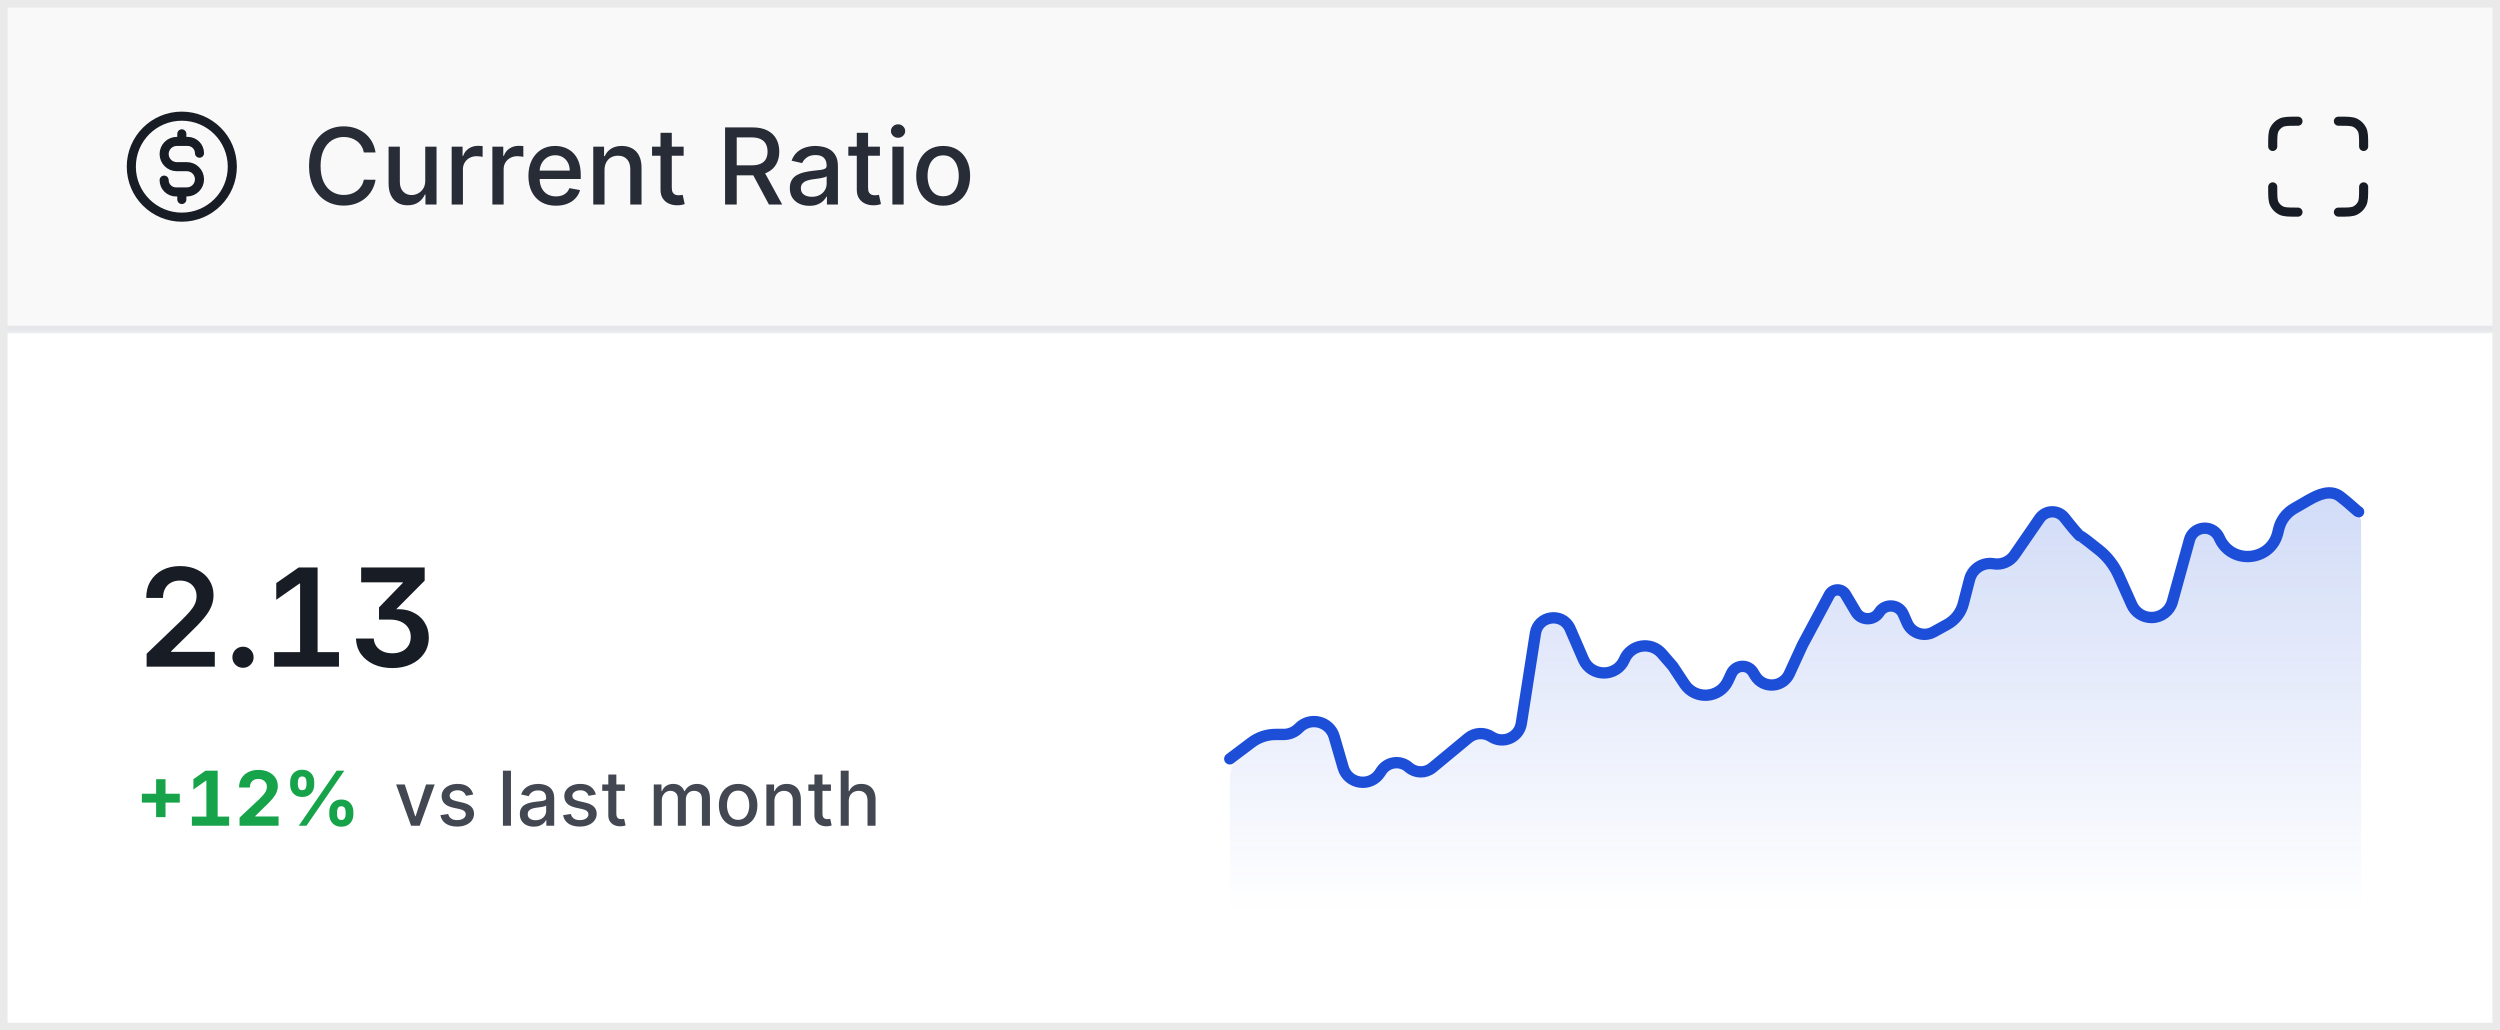 <svg width="330" height="136" viewBox="0 0 330 136" fill="none" xmlns="http://www.w3.org/2000/svg">
<rect x="0" y="0" width="330" height="136" fill="#808080" stroke="none"/>
<g clip-path="url(#clip0_8396_165813)">
<rect width="330" height="136" fill="white"/>
<mask id="path-3-inside-1_8396_165813" fill="white">
<path d="M0 0H330V44H0V0Z"/>
</mask>
<path d="M0 0H330V44H0V0Z" fill="#F9F9F9"/>
<path d="M330 44V43H0V44V45H330V44Z" fill="#E5E7EB" mask="url(#path-3-inside-1_8396_165813)"/>
<g clip-path="url(#clip1_8396_165813)">
<path d="M21.666 23.778C21.666 24.637 22.363 25.334 23.222 25.334H24.666C25.587 25.334 26.333 24.587 26.333 23.667C26.333 22.746 25.587 22 24.666 22H23.333C22.413 22 21.666 21.254 21.666 20.334C21.666 19.413 22.413 18.667 23.333 18.667H24.777C25.637 18.667 26.333 19.363 26.333 20.222M24 17.667V18.667M24 25.334V26.334M30.666 22C30.666 25.682 27.682 28.667 24 28.667C20.318 28.667 17.333 25.682 17.333 22C17.333 18.318 20.318 15.334 24 15.334C27.682 15.334 30.666 18.318 30.666 22Z" stroke="#181C24" stroke-width="1.2" stroke-linecap="round" stroke-linejoin="round"/>
</g>
<path d="M49.575 20.129H48.024C47.965 19.798 47.853 19.506 47.691 19.254C47.529 19.002 47.33 18.789 47.094 18.613C46.859 18.437 46.596 18.305 46.304 18.215C46.016 18.126 45.709 18.081 45.384 18.081C44.798 18.081 44.272 18.229 43.808 18.523C43.347 18.818 42.983 19.251 42.715 19.821C42.449 20.391 42.317 21.087 42.317 21.909C42.317 22.738 42.449 23.437 42.715 24.007C42.983 24.577 43.349 25.008 43.813 25.3C44.277 25.591 44.799 25.737 45.379 25.737C45.701 25.737 46.006 25.694 46.294 25.608C46.586 25.518 46.849 25.387 47.084 25.215C47.32 25.043 47.519 24.832 47.681 24.584C47.847 24.332 47.961 24.044 48.024 23.719L49.575 23.724C49.492 24.224 49.332 24.685 49.093 25.106C48.858 25.523 48.554 25.885 48.183 26.19C47.815 26.491 47.394 26.725 46.92 26.891C46.447 27.056 45.929 27.139 45.369 27.139C44.488 27.139 43.702 26.93 43.013 26.513C42.323 26.092 41.78 25.49 41.382 24.708C40.988 23.926 40.791 22.993 40.791 21.909C40.791 20.822 40.989 19.889 41.387 19.11C41.785 18.328 42.328 17.728 43.018 17.31C43.707 16.889 44.491 16.679 45.369 16.679C45.91 16.679 46.413 16.757 46.881 16.913C47.351 17.065 47.774 17.291 48.148 17.589C48.523 17.884 48.833 18.245 49.078 18.673C49.323 19.097 49.489 19.582 49.575 20.129ZM56.132 23.833V19.364H57.623V27H56.161V25.678H56.082C55.906 26.085 55.624 26.425 55.237 26.697C54.852 26.965 54.373 27.099 53.8 27.099C53.309 27.099 52.875 26.992 52.497 26.776C52.123 26.558 51.828 26.234 51.612 25.807C51.4 25.379 51.294 24.851 51.294 24.221V19.364H52.781V24.042C52.781 24.562 52.925 24.977 53.213 25.285C53.502 25.593 53.876 25.747 54.337 25.747C54.615 25.747 54.892 25.678 55.167 25.538C55.446 25.399 55.676 25.189 55.858 24.907C56.044 24.625 56.135 24.267 56.132 23.833ZM59.62 27V19.364H61.057V20.577H61.137C61.276 20.166 61.521 19.843 61.873 19.607C62.227 19.369 62.628 19.249 63.076 19.249C63.168 19.249 63.278 19.253 63.404 19.259C63.533 19.266 63.634 19.274 63.707 19.284V20.706C63.647 20.689 63.541 20.671 63.389 20.651C63.236 20.628 63.084 20.616 62.931 20.616C62.58 20.616 62.267 20.691 61.992 20.84C61.72 20.986 61.505 21.19 61.346 21.452C61.186 21.71 61.107 22.005 61.107 22.337V27H59.62ZM64.993 27V19.364H66.43V20.577H66.51C66.649 20.166 66.894 19.843 67.246 19.607C67.6 19.369 68.001 19.249 68.449 19.249C68.541 19.249 68.651 19.253 68.777 19.259C68.906 19.266 69.007 19.274 69.08 19.284V20.706C69.02 20.689 68.914 20.671 68.762 20.651C68.609 20.628 68.457 20.616 68.305 20.616C67.953 20.616 67.64 20.691 67.365 20.84C67.093 20.986 66.878 21.19 66.719 21.452C66.559 21.71 66.48 22.005 66.48 22.337V27H64.993ZM73.384 27.154C72.632 27.154 71.984 26.993 71.44 26.672C70.9 26.347 70.483 25.891 70.188 25.305C69.896 24.715 69.75 24.024 69.75 23.232C69.75 22.449 69.896 21.76 70.188 21.163C70.483 20.567 70.894 20.101 71.421 19.766C71.951 19.432 72.57 19.264 73.28 19.264C73.711 19.264 74.128 19.335 74.533 19.478C74.937 19.62 75.3 19.844 75.621 20.149C75.943 20.454 76.197 20.85 76.382 21.337C76.568 21.821 76.66 22.41 76.66 23.102V23.629H70.59V22.516H75.204C75.204 22.125 75.124 21.778 74.965 21.477C74.806 21.172 74.582 20.931 74.294 20.756C74.009 20.58 73.674 20.492 73.29 20.492C72.872 20.492 72.508 20.595 72.196 20.8C71.888 21.003 71.649 21.268 71.48 21.596C71.314 21.921 71.231 22.274 71.231 22.655V23.525C71.231 24.035 71.321 24.47 71.5 24.827C71.682 25.185 71.936 25.459 72.261 25.648C72.585 25.833 72.965 25.926 73.399 25.926C73.681 25.926 73.938 25.886 74.17 25.807C74.402 25.724 74.602 25.601 74.771 25.439C74.94 25.276 75.07 25.076 75.159 24.837L76.566 25.091C76.453 25.505 76.251 25.868 75.96 26.18C75.671 26.488 75.308 26.728 74.871 26.901C74.437 27.07 73.941 27.154 73.384 27.154ZM79.796 22.466V27H78.31V19.364H79.737V20.607H79.831C80.007 20.202 80.282 19.877 80.656 19.632C81.034 19.387 81.51 19.264 82.083 19.264C82.604 19.264 83.059 19.374 83.451 19.592C83.842 19.808 84.145 20.129 84.36 20.557C84.576 20.984 84.683 21.513 84.683 22.143V27H83.197V22.322C83.197 21.768 83.053 21.336 82.764 21.024C82.476 20.709 82.08 20.552 81.576 20.552C81.231 20.552 80.925 20.626 80.656 20.776C80.391 20.925 80.181 21.143 80.025 21.432C79.873 21.717 79.796 22.062 79.796 22.466ZM90.242 19.364V20.557H86.07V19.364H90.242ZM87.189 17.534H88.676V24.758C88.676 25.046 88.719 25.263 88.805 25.409C88.891 25.552 89.002 25.649 89.138 25.702C89.277 25.752 89.428 25.777 89.59 25.777C89.71 25.777 89.814 25.769 89.904 25.752C89.993 25.736 90.063 25.722 90.112 25.712L90.381 26.94C90.295 26.974 90.172 27.007 90.013 27.04C89.854 27.076 89.655 27.096 89.416 27.099C89.025 27.106 88.661 27.037 88.323 26.891C87.985 26.745 87.711 26.519 87.502 26.215C87.293 25.91 87.189 25.527 87.189 25.066V17.534ZM95.71 27V16.818H99.34C100.128 16.818 100.783 16.954 101.303 17.226C101.827 17.498 102.218 17.874 102.477 18.354C102.735 18.832 102.865 19.384 102.865 20.01C102.865 20.633 102.734 21.182 102.472 21.655C102.213 22.126 101.822 22.492 101.298 22.754C100.778 23.016 100.124 23.147 99.335 23.147H96.585V21.825H99.195C99.693 21.825 100.097 21.753 100.409 21.611C100.723 21.468 100.954 21.261 101.1 20.989C101.245 20.718 101.318 20.391 101.318 20.01C101.318 19.625 101.244 19.292 101.095 19.011C100.949 18.729 100.718 18.514 100.404 18.364C100.092 18.212 99.683 18.136 99.176 18.136H97.247V27H95.71ZM100.737 22.406L103.252 27H101.502L99.036 22.406H100.737ZM106.837 27.169C106.353 27.169 105.915 27.079 105.524 26.901C105.133 26.718 104.823 26.455 104.595 26.11C104.369 25.765 104.257 25.343 104.257 24.842C104.257 24.412 104.339 24.057 104.505 23.778C104.671 23.5 104.895 23.28 105.176 23.117C105.458 22.955 105.773 22.832 106.121 22.749C106.469 22.666 106.824 22.604 107.185 22.56C107.642 22.507 108.013 22.464 108.298 22.431C108.584 22.395 108.791 22.337 108.92 22.257C109.049 22.178 109.114 22.048 109.114 21.869V21.834C109.114 21.4 108.991 21.064 108.746 20.825C108.504 20.587 108.143 20.467 107.662 20.467C107.162 20.467 106.767 20.578 106.479 20.8C106.194 21.019 105.997 21.263 105.887 21.531L104.49 21.213C104.656 20.749 104.898 20.375 105.216 20.09C105.538 19.801 105.907 19.592 106.325 19.463C106.742 19.331 107.182 19.264 107.642 19.264C107.947 19.264 108.27 19.301 108.612 19.374C108.956 19.443 109.278 19.572 109.576 19.761C109.878 19.95 110.125 20.22 110.317 20.572C110.509 20.92 110.605 21.372 110.605 21.929V27H109.154V25.956H109.094C108.998 26.148 108.854 26.337 108.661 26.523C108.469 26.708 108.222 26.863 107.921 26.985C107.619 27.108 107.258 27.169 106.837 27.169ZM107.16 25.976C107.571 25.976 107.922 25.895 108.214 25.732C108.509 25.57 108.733 25.358 108.885 25.096C109.041 24.831 109.119 24.547 109.119 24.246V23.261C109.066 23.314 108.963 23.364 108.811 23.41C108.661 23.454 108.491 23.492 108.298 23.525C108.106 23.555 107.919 23.583 107.737 23.609C107.554 23.633 107.402 23.652 107.279 23.669C106.991 23.706 106.727 23.767 106.489 23.853C106.253 23.939 106.065 24.063 105.922 24.226C105.783 24.385 105.713 24.597 105.713 24.862C105.713 25.23 105.849 25.509 106.121 25.697C106.393 25.883 106.739 25.976 107.16 25.976ZM116.15 19.364V20.557H111.979V19.364H116.15ZM113.097 17.534H114.584V24.758C114.584 25.046 114.627 25.263 114.713 25.409C114.799 25.552 114.91 25.649 115.046 25.702C115.185 25.752 115.336 25.777 115.499 25.777C115.618 25.777 115.722 25.769 115.812 25.752C115.901 25.736 115.971 25.722 116.021 25.712L116.289 26.94C116.203 26.974 116.08 27.007 115.921 27.04C115.762 27.076 115.563 27.096 115.325 27.099C114.933 27.106 114.569 27.037 114.231 26.891C113.893 26.745 113.619 26.519 113.411 26.215C113.202 25.91 113.097 25.527 113.097 25.066V17.534ZM117.794 27V19.364H119.281V27H117.794ZM118.545 18.185C118.286 18.185 118.064 18.099 117.879 17.927C117.696 17.751 117.605 17.542 117.605 17.3C117.605 17.055 117.696 16.846 117.879 16.674C118.064 16.498 118.286 16.41 118.545 16.41C118.803 16.41 119.024 16.498 119.206 16.674C119.392 16.846 119.485 17.055 119.485 17.3C119.485 17.542 119.392 17.751 119.206 17.927C119.024 18.099 118.803 18.185 118.545 18.185ZM124.497 27.154C123.781 27.154 123.156 26.99 122.623 26.662C122.089 26.334 121.675 25.875 121.38 25.285C121.085 24.695 120.938 24.005 120.938 23.217C120.938 22.424 121.085 21.732 121.38 21.139C121.675 20.545 122.089 20.084 122.623 19.756C123.156 19.428 123.781 19.264 124.497 19.264C125.213 19.264 125.838 19.428 126.371 19.756C126.905 20.084 127.319 20.545 127.614 21.139C127.909 21.732 128.057 22.424 128.057 23.217C128.057 24.005 127.909 24.695 127.614 25.285C127.319 25.875 126.905 26.334 126.371 26.662C125.838 26.99 125.213 27.154 124.497 27.154ZM124.502 25.906C124.966 25.906 125.351 25.784 125.656 25.538C125.96 25.293 126.186 24.967 126.332 24.559C126.481 24.151 126.555 23.702 126.555 23.212C126.555 22.724 126.481 22.277 126.332 21.869C126.186 21.458 125.96 21.129 125.656 20.88C125.351 20.631 124.966 20.507 124.502 20.507C124.035 20.507 123.647 20.631 123.339 20.88C123.034 21.129 122.807 21.458 122.658 21.869C122.512 22.277 122.439 22.724 122.439 23.212C122.439 23.702 122.512 24.151 122.658 24.559C122.807 24.967 123.034 25.293 123.339 25.538C123.647 25.784 124.035 25.906 124.502 25.906Z" fill="#272C37"/>
<path d="M303.333 16H303.2C302.08 16 301.52 16 301.092 16.218C300.716 16.41 300.41 16.716 300.218 17.092C300 17.52 300 18.08 300 19.2V19.333M303.333 28H303.2C302.08 28 301.52 28 301.092 27.782C300.716 27.59 300.41 27.284 300.218 26.908C300 26.48 300 25.92 300 24.8V24.667M312 19.333V19.2C312 18.08 312 17.52 311.782 17.092C311.59 16.716 311.284 16.41 310.908 16.218C310.48 16 309.92 16 308.8 16H308.667M312 24.667V24.8C312 25.92 312 26.48 311.782 26.908C311.59 27.284 311.284 27.59 310.908 27.782C310.48 28 309.92 28 308.8 28H308.667" stroke="#181C24" stroke-width="1.2" stroke-linecap="round" stroke-linejoin="round"/>
<rect width="330" height="92" transform="translate(0 44)" fill="white"/>
<path d="M19.354 88V86.295L23.941 81.892C24.375 81.464 24.738 81.083 25.031 80.749C25.33 80.409 25.556 80.078 25.708 79.756C25.866 79.428 25.945 79.07 25.945 78.684C25.945 78.262 25.849 77.898 25.655 77.594C25.468 77.283 25.21 77.046 24.882 76.882C24.554 76.718 24.173 76.636 23.739 76.636C23.288 76.636 22.895 76.73 22.561 76.917C22.227 77.099 21.97 77.362 21.788 77.708C21.606 78.048 21.516 78.455 21.516 78.93H19.301C19.301 78.08 19.488 77.342 19.863 76.715C20.244 76.082 20.769 75.593 21.436 75.247C22.11 74.895 22.887 74.72 23.766 74.72C24.639 74.72 25.406 74.887 26.068 75.221C26.736 75.549 27.255 76.003 27.624 76.583C27.999 77.157 28.186 77.819 28.186 78.569C28.186 79.079 28.09 79.571 27.896 80.046C27.709 80.515 27.384 81.03 26.921 81.593C26.464 82.149 25.834 82.809 25.031 83.57L22.588 85.97V86.049H28.354V88H19.354ZM32.08 88.149C31.688 88.149 31.354 88.015 31.078 87.745C30.809 87.476 30.674 87.147 30.674 86.761C30.674 86.368 30.809 86.037 31.078 85.768C31.354 85.498 31.688 85.363 32.08 85.363C32.467 85.363 32.795 85.498 33.065 85.768C33.34 86.037 33.477 86.368 33.477 86.761C33.477 87.147 33.34 87.476 33.065 87.745C32.795 88.015 32.467 88.149 32.08 88.149ZM36.185 88V86.084H44.745V88H36.185ZM41.924 74.904V88H39.612V77.022H39.542L36.466 79.176V76.97L39.428 74.904H41.924ZM51.785 88.185C50.871 88.185 50.057 88.023 49.342 87.701C48.627 87.373 48.062 86.919 47.645 86.339C47.235 85.753 47.016 85.07 46.986 84.291H49.333C49.362 84.695 49.485 85.044 49.702 85.337C49.919 85.624 50.209 85.847 50.572 86.005C50.935 86.157 51.343 86.233 51.794 86.233C52.269 86.233 52.688 86.148 53.051 85.978C53.414 85.809 53.698 85.562 53.903 85.24C54.114 84.912 54.22 84.517 54.22 84.054C54.22 83.632 54.117 83.251 53.912 82.911C53.707 82.571 53.399 82.299 52.989 82.094C52.579 81.889 52.06 81.786 51.434 81.786H50.027V80.178L53.174 76.935V76.864H47.672V74.904H56.057V76.644L51.794 80.934V80.459C52.79 80.348 53.645 80.447 54.36 80.758C55.075 81.062 55.626 81.514 56.013 82.111C56.405 82.709 56.602 83.389 56.602 84.15C56.602 84.953 56.394 85.656 55.977 86.26C55.567 86.863 54.999 87.335 54.273 87.675C53.552 88.015 52.723 88.185 51.785 88.185Z" fill="#181C24"/>
<path d="M20.607 107.862V102.853H21.848V107.862H20.607ZM18.727 105.943V104.771H23.732V105.943H18.727ZM25.329 109V107.794H30.246V109H25.329ZM28.732 101.725V109H27.243V103.038H27.194L25.529 104.22V102.853L27.136 101.725H28.732ZM31.623 109V107.926L34.201 105.509C34.422 105.294 34.608 105.1 34.758 104.928C34.911 104.752 35.026 104.581 35.105 104.415C35.186 104.246 35.227 104.063 35.227 103.868C35.227 103.65 35.178 103.463 35.08 103.307C34.982 103.15 34.849 103.03 34.68 102.945C34.51 102.861 34.317 102.818 34.099 102.818C33.874 102.818 33.677 102.864 33.508 102.955C33.339 103.046 33.208 103.176 33.117 103.346C33.026 103.515 32.98 103.718 32.98 103.956H31.555C31.555 103.484 31.662 103.074 31.877 102.726C32.095 102.374 32.396 102.104 32.78 101.915C33.164 101.723 33.607 101.627 34.108 101.627C34.623 101.627 35.072 101.72 35.456 101.905C35.84 102.088 36.138 102.34 36.35 102.662C36.565 102.984 36.672 103.355 36.672 103.775C36.672 104.046 36.618 104.312 36.511 104.576C36.407 104.84 36.218 105.136 35.944 105.465C35.674 105.79 35.29 106.181 34.792 106.637L33.693 107.721V107.774H36.77V109H31.623ZM39.89 105.196C39.545 105.196 39.253 105.123 39.016 104.977C38.781 104.83 38.604 104.635 38.483 104.391C38.363 104.146 38.303 103.881 38.303 103.595V103.214C38.303 102.921 38.365 102.654 38.488 102.413C38.612 102.169 38.791 101.974 39.025 101.827C39.263 101.681 39.551 101.607 39.89 101.607C40.235 101.607 40.524 101.681 40.759 101.827C40.996 101.974 41.175 102.169 41.296 102.413C41.416 102.654 41.477 102.921 41.477 103.214V103.595C41.477 103.888 41.415 104.156 41.291 104.4C41.171 104.641 40.992 104.835 40.754 104.981C40.52 105.125 40.231 105.196 39.89 105.196ZM39.89 104.303C40.108 104.303 40.256 104.229 40.334 104.083C40.415 103.937 40.456 103.774 40.456 103.595V103.214C40.456 103.038 40.417 102.875 40.339 102.726C40.264 102.573 40.114 102.496 39.89 102.496C39.675 102.496 39.525 102.574 39.44 102.73C39.359 102.883 39.318 103.045 39.318 103.214V103.595C39.318 103.774 39.359 103.937 39.44 104.083C39.525 104.229 39.675 104.303 39.89 104.303ZM45.056 109.127C44.714 109.127 44.424 109.054 44.187 108.907C43.952 108.761 43.773 108.565 43.649 108.321C43.529 108.077 43.469 107.812 43.469 107.525V107.145C43.469 106.852 43.531 106.585 43.654 106.344C43.778 106.1 43.959 105.904 44.196 105.758C44.434 105.611 44.72 105.538 45.056 105.538C45.404 105.538 45.695 105.611 45.93 105.758C46.164 105.904 46.342 106.1 46.462 106.344C46.582 106.585 46.643 106.852 46.643 107.145V107.525C46.643 107.815 46.581 108.082 46.457 108.326C46.337 108.57 46.158 108.766 45.92 108.912C45.685 109.055 45.398 109.127 45.056 109.127ZM45.056 108.233C45.274 108.233 45.422 108.16 45.5 108.014C45.581 107.864 45.622 107.701 45.622 107.525V107.145C45.622 106.969 45.583 106.806 45.505 106.656C45.43 106.503 45.28 106.427 45.056 106.427C44.841 106.427 44.693 106.503 44.611 106.656C44.53 106.809 44.489 106.972 44.489 107.145V107.525C44.489 107.701 44.53 107.864 44.611 108.014C44.693 108.16 44.841 108.233 45.056 108.233ZM39.44 109L44.44 101.725H45.451L40.451 109H39.44Z" fill="#16A34A"/>
<path d="M57.38 103.545L55.402 109H54.266L52.284 103.545H53.424L54.805 107.743H54.862L56.24 103.545H57.38ZM62.465 104.877L61.503 105.048C61.463 104.924 61.399 104.807 61.311 104.696C61.226 104.585 61.11 104.494 60.963 104.423C60.816 104.352 60.633 104.316 60.413 104.316C60.112 104.316 59.861 104.384 59.66 104.518C59.459 104.651 59.358 104.823 59.358 105.033C59.358 105.216 59.425 105.362 59.56 105.474C59.695 105.585 59.913 105.676 60.214 105.747L61.08 105.946C61.582 106.062 61.956 106.241 62.202 106.482C62.449 106.724 62.572 107.037 62.572 107.423C62.572 107.75 62.477 108.041 62.288 108.297C62.101 108.55 61.839 108.749 61.503 108.893C61.169 109.038 60.782 109.11 60.342 109.11C59.731 109.11 59.233 108.98 58.847 108.719C58.461 108.457 58.224 108.084 58.136 107.601L59.163 107.445C59.227 107.712 59.358 107.915 59.557 108.052C59.756 108.187 60.015 108.254 60.334 108.254C60.682 108.254 60.961 108.182 61.169 108.038C61.377 107.891 61.481 107.712 61.481 107.501C61.481 107.331 61.418 107.188 61.29 107.072C61.164 106.956 60.971 106.868 60.711 106.809L59.788 106.607C59.279 106.491 58.902 106.306 58.658 106.053C58.417 105.799 58.296 105.478 58.296 105.09C58.296 104.768 58.386 104.487 58.566 104.245C58.746 104.004 58.995 103.815 59.312 103.68C59.629 103.543 59.992 103.474 60.402 103.474C60.992 103.474 61.456 103.602 61.794 103.858C62.133 104.111 62.356 104.451 62.465 104.877ZM67.447 101.727V109H66.386V101.727H67.447ZM70.463 109.121C70.118 109.121 69.805 109.057 69.526 108.929C69.246 108.799 69.025 108.611 68.862 108.364C68.701 108.118 68.62 107.816 68.62 107.459C68.62 107.151 68.679 106.898 68.798 106.699C68.916 106.5 69.076 106.343 69.277 106.227C69.478 106.111 69.703 106.023 69.952 105.964C70.201 105.905 70.454 105.86 70.712 105.829C71.038 105.791 71.304 105.76 71.507 105.737C71.711 105.71 71.859 105.669 71.951 105.612C72.043 105.555 72.09 105.463 72.09 105.335V105.31C72.09 105 72.002 104.76 71.827 104.589C71.654 104.419 71.396 104.334 71.053 104.334C70.695 104.334 70.413 104.413 70.208 104.572C70.004 104.728 69.863 104.902 69.785 105.094L68.787 104.866C68.906 104.535 69.078 104.268 69.306 104.064C69.535 103.858 69.799 103.709 70.097 103.616C70.396 103.522 70.71 103.474 71.038 103.474C71.256 103.474 71.487 103.5 71.731 103.553C71.977 103.602 72.207 103.695 72.42 103.83C72.635 103.964 72.812 104.157 72.949 104.408C73.086 104.657 73.155 104.98 73.155 105.378V109H72.118V108.254H72.076C72.007 108.392 71.904 108.527 71.766 108.659C71.629 108.792 71.453 108.902 71.237 108.989C71.022 109.077 70.764 109.121 70.463 109.121ZM70.694 108.268C70.988 108.268 71.239 108.21 71.447 108.094C71.658 107.978 71.817 107.827 71.926 107.64C72.038 107.451 72.093 107.248 72.093 107.033V106.33C72.055 106.367 71.982 106.403 71.873 106.436C71.766 106.467 71.645 106.494 71.507 106.518C71.37 106.539 71.236 106.559 71.106 106.578C70.976 106.595 70.867 106.609 70.779 106.621C70.573 106.647 70.385 106.691 70.215 106.752C70.047 106.814 69.912 106.902 69.81 107.018C69.71 107.132 69.661 107.284 69.661 107.473C69.661 107.736 69.758 107.935 69.952 108.07C70.146 108.202 70.393 108.268 70.694 108.268ZM78.657 104.877L77.694 105.048C77.654 104.924 77.59 104.807 77.502 104.696C77.417 104.585 77.301 104.494 77.154 104.423C77.008 104.352 76.824 104.316 76.604 104.316C76.303 104.316 76.052 104.384 75.851 104.518C75.65 104.651 75.549 104.823 75.549 105.033C75.549 105.216 75.617 105.362 75.752 105.474C75.887 105.585 76.105 105.676 76.405 105.747L77.272 105.946C77.774 106.062 78.148 106.241 78.394 106.482C78.64 106.724 78.763 107.037 78.763 107.423C78.763 107.75 78.668 108.041 78.479 108.297C78.292 108.55 78.03 108.749 77.694 108.893C77.36 109.038 76.973 109.11 76.533 109.11C75.922 109.11 75.424 108.98 75.038 108.719C74.652 108.457 74.415 108.084 74.328 107.601L75.354 107.445C75.418 107.712 75.549 107.915 75.748 108.052C75.947 108.187 76.206 108.254 76.526 108.254C76.874 108.254 77.152 108.182 77.36 108.038C77.569 107.891 77.673 107.712 77.673 107.501C77.673 107.331 77.609 107.188 77.481 107.072C77.356 106.956 77.163 106.868 76.902 106.809L75.979 106.607C75.47 106.491 75.094 106.306 74.85 106.053C74.608 105.799 74.488 105.478 74.488 105.09C74.488 104.768 74.578 104.487 74.757 104.245C74.937 104.004 75.186 103.815 75.503 103.68C75.82 103.543 76.184 103.474 76.593 103.474C77.183 103.474 77.647 103.602 77.985 103.858C78.324 104.111 78.548 104.451 78.657 104.877ZM82.477 103.545V104.398H79.497V103.545H82.477ZM80.296 102.239H81.358V107.398C81.358 107.604 81.389 107.759 81.451 107.864C81.512 107.965 81.591 108.035 81.688 108.073C81.788 108.109 81.895 108.126 82.011 108.126C82.097 108.126 82.171 108.121 82.235 108.109C82.299 108.097 82.349 108.087 82.384 108.08L82.576 108.957C82.515 108.981 82.427 109.005 82.313 109.028C82.2 109.054 82.058 109.069 81.887 109.071C81.608 109.076 81.347 109.026 81.106 108.922C80.865 108.818 80.669 108.657 80.52 108.439C80.371 108.221 80.296 107.948 80.296 107.619V102.239ZM86.298 109V103.545H87.317V104.433H87.384C87.498 104.133 87.684 103.898 87.942 103.73C88.2 103.56 88.509 103.474 88.869 103.474C89.233 103.474 89.539 103.56 89.785 103.73C90.034 103.901 90.217 104.135 90.335 104.433H90.392C90.522 104.142 90.73 103.91 91.014 103.737C91.298 103.562 91.636 103.474 92.029 103.474C92.524 103.474 92.928 103.629 93.24 103.94C93.555 104.25 93.713 104.717 93.713 105.342V109H92.651V105.442C92.651 105.072 92.55 104.805 92.349 104.639C92.148 104.473 91.907 104.391 91.628 104.391C91.282 104.391 91.014 104.497 90.822 104.71C90.63 104.921 90.534 105.192 90.534 105.523V109H89.476V105.374C89.476 105.078 89.384 104.84 89.199 104.661C89.014 104.481 88.774 104.391 88.478 104.391C88.277 104.391 88.091 104.444 87.921 104.55C87.752 104.655 87.616 104.8 87.512 104.987C87.41 105.174 87.36 105.391 87.36 105.637V109H86.298ZM97.433 109.11C96.922 109.11 96.476 108.993 96.094 108.759C95.713 108.524 95.417 108.196 95.207 107.775C94.996 107.353 94.891 106.861 94.891 106.298C94.891 105.732 94.996 105.237 95.207 104.813C95.417 104.389 95.713 104.06 96.094 103.826C96.476 103.592 96.922 103.474 97.433 103.474C97.945 103.474 98.391 103.592 98.772 103.826C99.153 104.06 99.449 104.389 99.66 104.813C99.871 105.237 99.976 105.732 99.976 106.298C99.976 106.861 99.871 107.353 99.66 107.775C99.449 108.196 99.153 108.524 98.772 108.759C98.391 108.993 97.945 109.11 97.433 109.11ZM97.437 108.219C97.768 108.219 98.043 108.131 98.261 107.956C98.478 107.781 98.639 107.548 98.744 107.256C98.85 106.965 98.903 106.644 98.903 106.294C98.903 105.946 98.85 105.626 98.744 105.335C98.639 105.042 98.478 104.806 98.261 104.629C98.043 104.451 97.768 104.362 97.437 104.362C97.103 104.362 96.826 104.451 96.606 104.629C96.388 104.806 96.226 105.042 96.119 105.335C96.015 105.626 95.963 105.946 95.963 106.294C95.963 106.644 96.015 106.965 96.119 107.256C96.226 107.548 96.388 107.781 96.606 107.956C96.826 108.131 97.103 108.219 97.437 108.219ZM102.223 105.761V109H101.161V103.545H102.18V104.433H102.248C102.373 104.144 102.57 103.912 102.837 103.737C103.107 103.562 103.447 103.474 103.856 103.474C104.228 103.474 104.554 103.553 104.833 103.709C105.112 103.863 105.329 104.092 105.483 104.398C105.637 104.703 105.714 105.081 105.714 105.531V109H104.652V105.658C104.652 105.263 104.549 104.954 104.343 104.732C104.137 104.507 103.854 104.394 103.494 104.394C103.248 104.394 103.029 104.447 102.837 104.554C102.648 104.661 102.497 104.817 102.386 105.023C102.277 105.226 102.223 105.473 102.223 105.761ZM109.684 103.545V104.398H106.704V103.545H109.684ZM107.503 102.239H108.565V107.398C108.565 107.604 108.596 107.759 108.657 107.864C108.719 107.965 108.798 108.035 108.895 108.073C108.995 108.109 109.103 108.126 109.219 108.126C109.304 108.126 109.378 108.121 109.442 108.109C109.506 108.097 109.556 108.087 109.591 108.08L109.783 108.957C109.722 108.981 109.634 109.005 109.52 109.028C109.407 109.054 109.265 109.069 109.094 109.071C108.815 109.076 108.555 109.026 108.313 108.922C108.072 108.818 107.876 108.657 107.727 108.439C107.578 108.221 107.503 107.948 107.503 107.619V102.239ZM112.037 105.761V109H110.975V101.727H112.023V104.433H112.091C112.218 104.14 112.414 103.906 112.676 103.734C112.939 103.561 113.283 103.474 113.706 103.474C114.08 103.474 114.407 103.551 114.686 103.705C114.968 103.859 115.186 104.089 115.34 104.394C115.496 104.697 115.574 105.076 115.574 105.531V109H114.512V105.658C114.512 105.258 114.409 104.948 114.203 104.728C113.998 104.505 113.711 104.394 113.344 104.394C113.093 104.394 112.868 104.447 112.669 104.554C112.473 104.661 112.318 104.817 112.204 105.023C112.093 105.226 112.037 105.473 112.037 105.761Z" fill="#424751"/>
<path opacity="0.2" d="M169.474 97.161H168.2C167.167 97.161 166.147 97.44 165.256 97.963C163.454 99.021 162.334 100.961 162.334 103.051V120.367H311.667V68.747C311.667 68.384 310.871 67.386 310.836 67.025C310.828 66.947 310.797 66.968 310.739 66.916C310.449 66.661 309.543 65.886 308.695 65.412C307.7 64.856 306.6 65.569 305.611 66.137L303.123 67.564C302.106 68.148 301.373 69.124 301.097 70.264L300.979 70.752C300.073 74.49 294.979 75.029 293.311 71.563L293.199 71.331C293.121 71.169 293.023 71.019 292.907 70.882C291.819 69.604 289.745 70.061 289.295 71.678L287.037 79.788C286.692 81.028 285.563 81.886 284.275 81.886C283.148 81.886 282.126 81.226 281.662 80.199L279.942 76.39C279.352 75.083 278.472 73.927 277.353 73.031C276.193 72.104 275.021 71.197 274.886 71.197C274.722 71.197 273.634 69.87 272.776 68.785C272.383 68.286 271.784 67.99 271.149 67.99C270.478 67.99 269.849 68.319 269.466 68.871L266.153 73.649C265.533 74.542 264.455 74.998 263.383 74.822C261.948 74.585 260.569 75.481 260.202 76.888L259.376 80.058C259.072 81.225 258.301 82.215 257.243 82.795L255.442 83.782C254.157 84.487 252.544 83.939 251.953 82.597L251.427 81.402C250.845 80.08 249.023 79.943 248.251 81.164C247.532 82.301 245.868 82.28 245.178 81.126L243.791 78.805C243.57 78.434 243.169 78.207 242.737 78.207C242.286 78.207 241.871 78.455 241.656 78.852L238.105 85.437L236.346 89.268C235.49 91.132 232.9 91.282 231.834 89.529L231.562 89.081C231.267 88.596 230.74 88.3 230.172 88.3C229.541 88.3 228.966 88.665 228.699 89.237L228.247 90.205C227.156 92.54 223.93 92.782 222.503 90.636L220.949 88.3L219.472 86.605C218.049 84.972 215.408 85.385 214.551 87.375C213.53 89.746 210.17 89.747 209.147 87.377L207.303 83.104C206.241 81.02 203.133 81.515 202.77 83.825L200.903 95.734C200.612 97.587 198.509 98.525 196.936 97.504C195.989 96.889 194.753 96.959 193.881 97.676L189.142 101.574C188.223 102.33 186.892 102.307 185.999 101.521C184.895 100.547 183.184 100.775 182.373 102.004L182.193 102.277C180.922 104.203 177.978 103.758 177.333 101.542L176.15 97.481C175.552 95.429 172.963 94.784 171.473 96.316C170.948 96.856 170.227 97.161 169.474 97.161Z" fill="url(#paint0_linear_8396_165813)"/>
<path d="M162.333 100.167L165.197 98.011C166.116 97.32 167.234 96.946 168.384 96.946H169.453C170.207 96.946 170.928 96.64 171.452 96.098C172.935 94.563 175.523 95.204 176.118 97.254L177.297 101.314C177.94 103.528 180.883 103.97 182.147 102.042L182.331 101.762C183.137 100.533 184.846 100.305 185.945 101.28C186.835 102.069 188.166 102.092 189.082 101.334L193.809 97.42C194.678 96.7 195.916 96.63 196.861 97.248C198.426 98.271 200.526 97.338 200.815 95.49L202.676 83.586C203.038 81.277 206.146 80.786 207.202 82.871L209.019 87.058C210.048 89.427 213.412 89.418 214.427 87.043C215.283 85.043 217.937 84.629 219.361 86.273L220.818 87.956L222.362 90.293C223.784 92.445 227.015 92.204 228.102 89.864L228.553 88.892C228.818 88.322 229.39 87.956 230.02 87.956C230.586 87.956 231.112 88.253 231.405 88.737L231.678 89.191C232.739 90.947 235.333 90.8 236.188 88.935L237.935 85.125L241.48 78.508C241.693 78.111 242.107 77.863 242.557 77.863C242.988 77.863 243.387 78.09 243.607 78.461L244.99 80.791C245.677 81.948 247.345 81.969 248.061 80.829C248.829 79.607 250.651 79.741 251.232 81.062L251.753 82.246C252.341 83.583 253.95 84.127 255.229 83.421L257.036 82.424C258.088 81.843 258.854 80.855 259.155 79.692L259.987 76.477C260.351 75.074 261.725 74.18 263.155 74.417C264.225 74.595 265.301 74.138 265.917 73.244L269.229 68.436C269.609 67.885 270.236 67.556 270.905 67.556C271.539 67.556 272.136 67.852 272.527 68.351C273.382 69.442 274.471 70.777 274.634 70.777C274.769 70.777 275.939 71.688 277.096 72.62C278.213 73.519 279.089 74.678 279.676 75.986L281.399 79.828C281.859 80.854 282.879 81.514 284.003 81.514C285.287 81.514 286.412 80.657 286.754 79.421L289.013 71.253C289.46 69.637 291.534 69.182 292.616 70.462C292.731 70.598 292.828 70.749 292.905 70.909L293.016 71.141C294.674 74.608 299.768 74.072 300.667 70.335L300.789 69.827C301.063 68.69 301.791 67.715 302.804 67.13L304.704 66.033C306.075 65.241 307.634 64.579 308.899 65.532C310.039 66.39 311.218 67.555 311.333 67.555" stroke="#1D4ED8" stroke-width="1.5" stroke-linecap="round" stroke-linejoin="round"/>
</g>
<rect x="0.5" y="0.5" width="329" height="135" stroke="#EAEAEB"/>
<defs>
<linearGradient id="paint0_linear_8396_165813" x1="237" y1="65.028" x2="237" y2="120.367" gradientUnits="userSpaceOnUse">
<stop stop-color="#1D4ED8"/>
<stop offset="1" stop-color="#1D4ED8" stop-opacity="0"/>
</linearGradient>
<clipPath id="clip0_8396_165813">
<rect width="330" height="136" fill="white"/>
</clipPath>
<clipPath id="clip1_8396_165813">
<rect width="16" height="16" fill="white" transform="translate(16 14)"/>
</clipPath>
</defs>
</svg>

